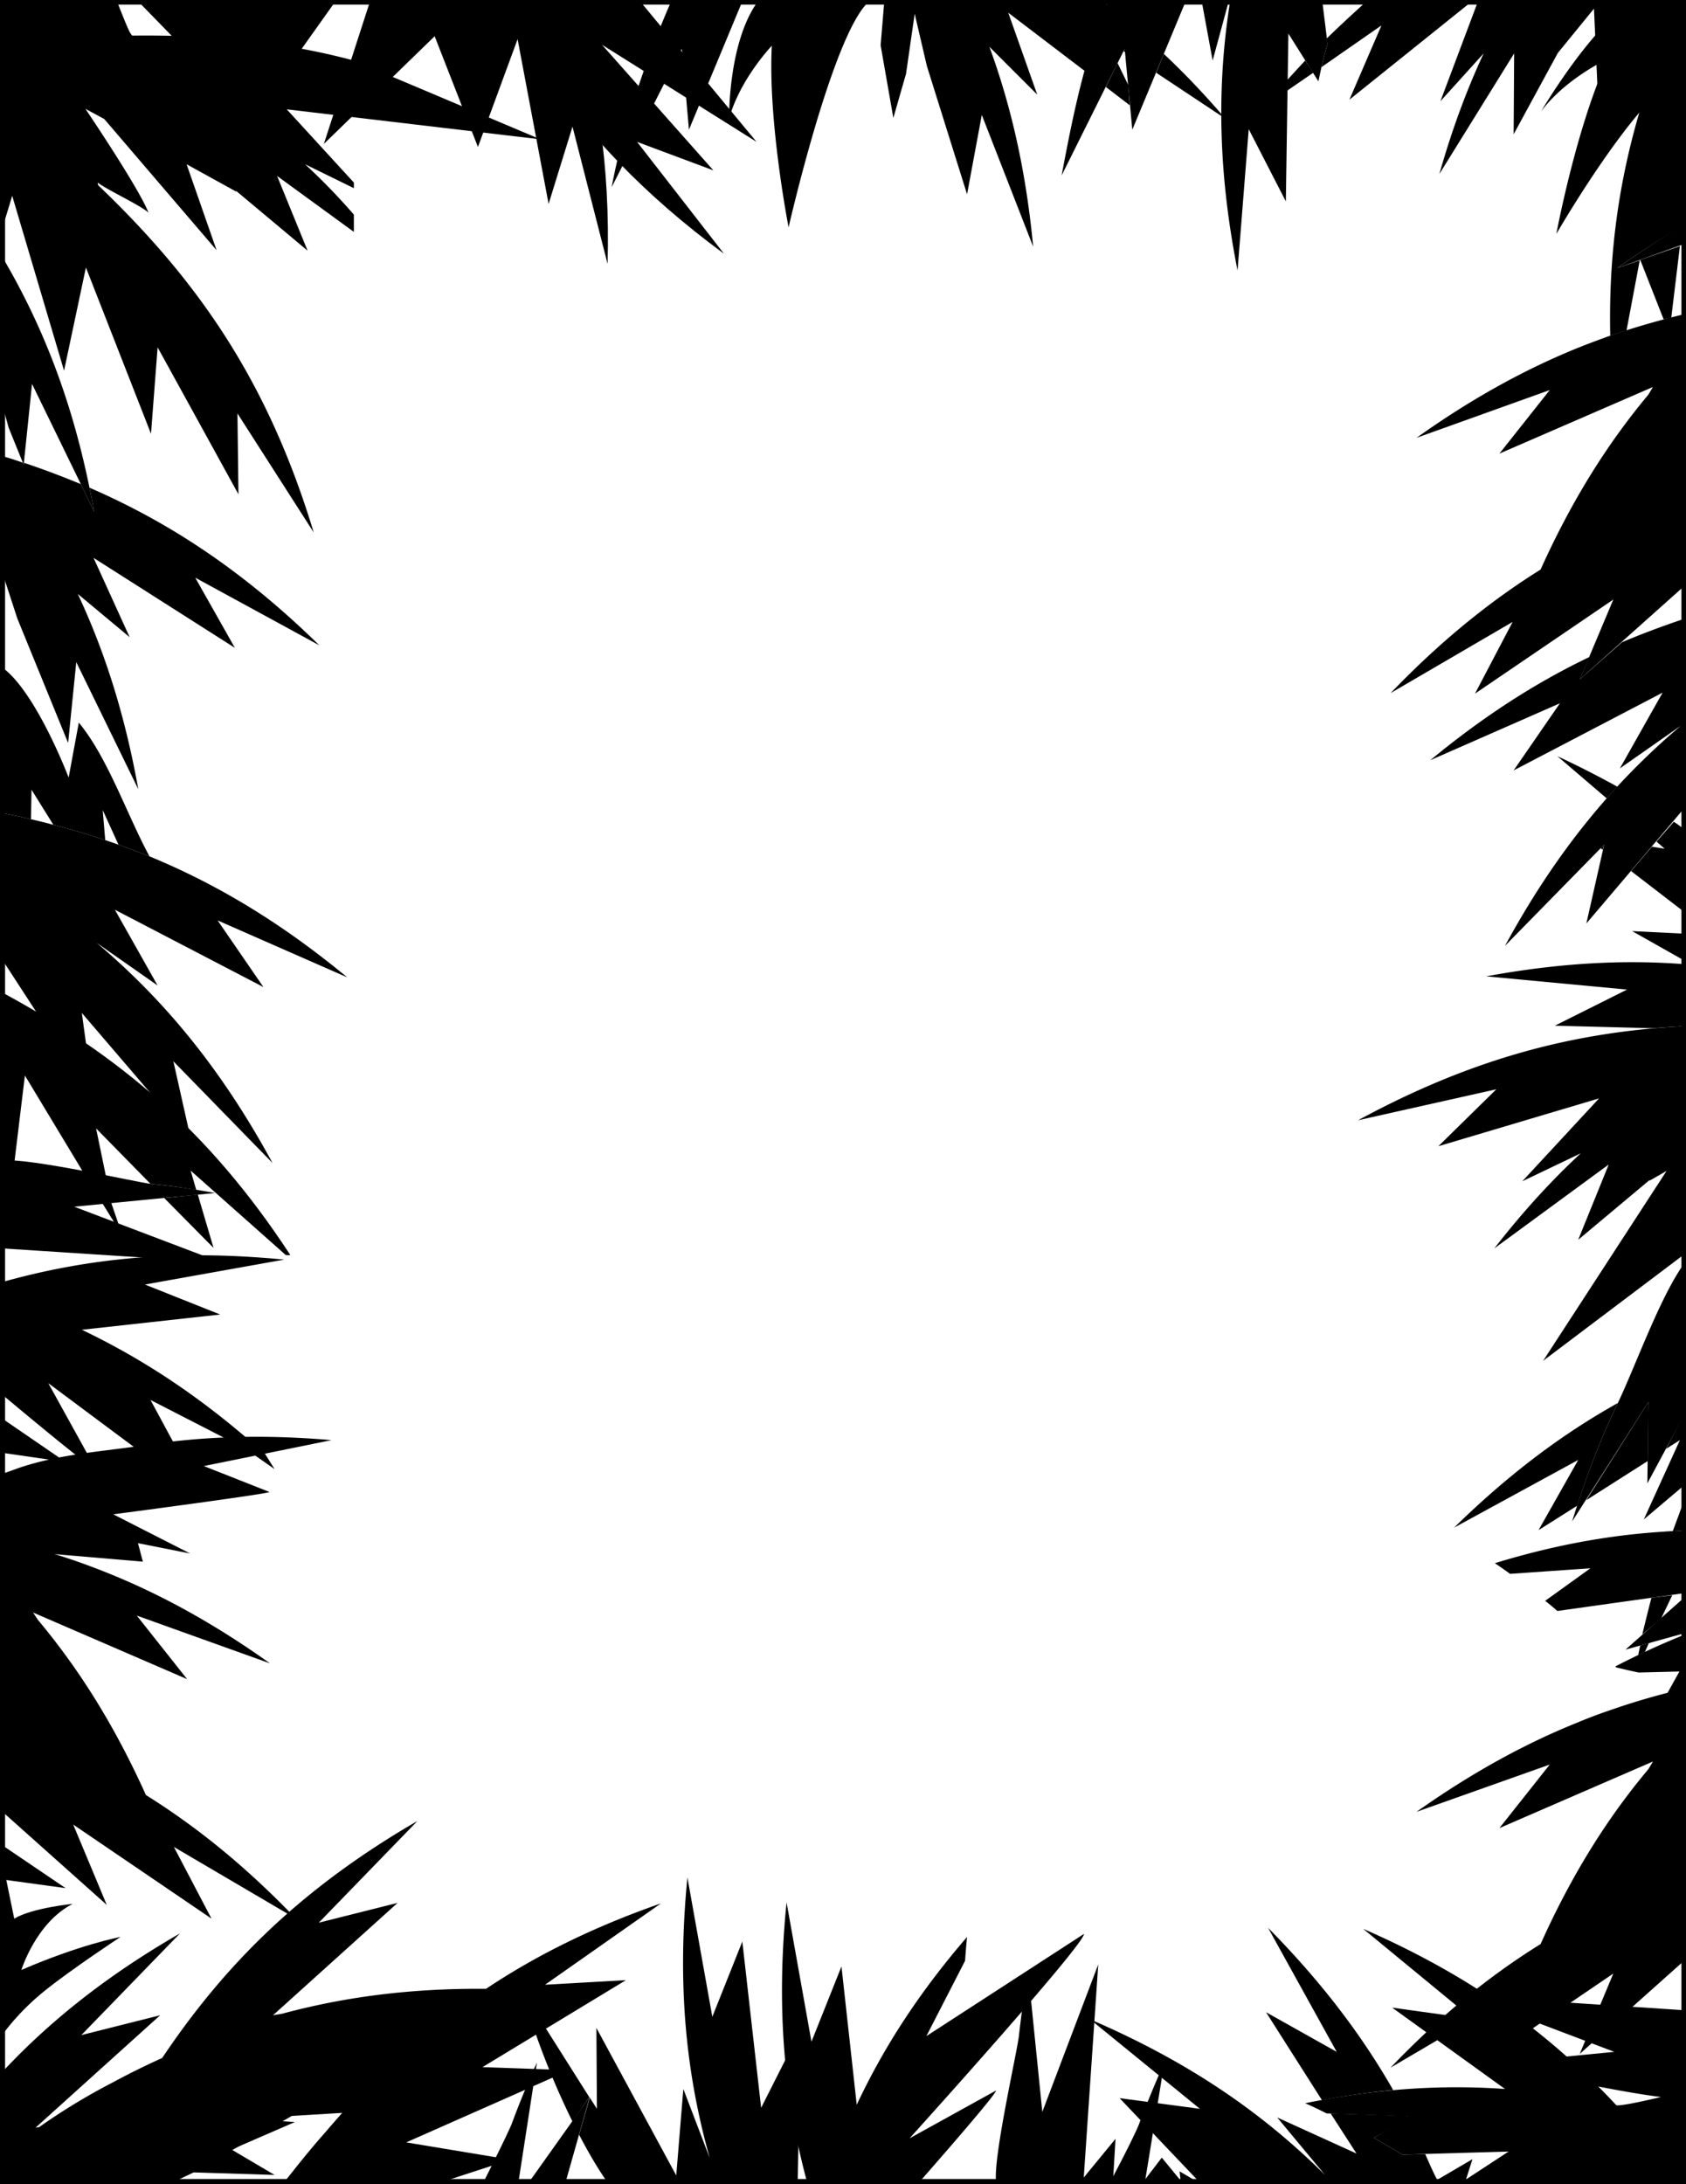 <svg width="442.13" height="429.5pt" viewBox="0 0 331.598 429.5" xmlns="http://www.w3.org/2000/svg"><rect x="0" y="0" width="331.598" height="429.5" fill="#808080" stroke="none"/><path style="fill:#fff;fill-opacity:1;fill-rule:nonzero;stroke:none" d="M468.023 653.273v-429.5H136.426v429.5h331.597" transform="translate(-136.426 -223.773)"/><path style="fill:#000;fill-opacity:1;fill-rule:nonzero;stroke:none" d="m312.125 246.977 2.5-8.704 1.7-11.796 2.402 10.296 7.898 25.204 2.898-15.602 10.102 25.898c-1.398-14.793-4.3-27.554-8.602-39.296l9.403 9.398-5.7-16.102 15.5 11.801c1.465-4.375 3.047-8.594 4.797-12.597-.453-.399-.902-.747-1.398-1.204h-43.3l-.7 8.403 2.5 14.3m45.5-13.601-.2.5.302.102zm7.699 1-1.5 3.7 12.801 8.5a6.599 6.599 0 0 1 0-.4c-3.746-4.316-7.496-8.234-11.3-11.8m-9.098 1.801-2.301 4.699 4.699 3.602-.3-4-2.098-4.301m66.199 288 24.398-13.301-7.8 13.8 7.601-4.8c2.363-7.336 5.004-14.016 8-20.2-10.984 6.13-21.508 14.028-32.2 24.5m45.2.598v-6c-.648 2.028-1.453 4.04-2.2 6.102.79-.05 1.59-.09 2.2-.102m-.801-17.796-7.097 15.597 7.796-6.597v-13.903l-3.398 6.602 2.7-1.7m-3.7 35.098 2.2-4.597-4.098.5c-.622 2.386-1.207 4.785-1.801 7.199l3.699-3.102m-14.699-23.301 12.097-7.699.102-11.597zm11.5 29.903.8-1.801-1.703.5c-.14.605-.265 1.234-.398 1.898.426-.23.848-.425 1.3-.597m2.302-159.403 1.597 1.403-2.5-.403-4.097 4.801 10.398 8v-16.199c-.547-.52-1.285-1.031-2-1.5l-3.398 3.898m5.296 23.301v-5.199l-10.097-.5zm-16.296-22 .398.301.3-1zm-8.5-18.097 9.699 8.296c.664-.742 1.363-1.515 2.097-2.296a195.152 195.152 0 0 0-11.796-6m-14 43.296 27.699 2.602-14.2 7.102 19.297.5a207.2 207.2 0 0 1 6.102-.403v-12.199c-11.926-.918-24.66-.23-38.898 2.398m-31.403-184.398.2 1c-.438 1.516-.81 3.035-1.2 4.602l11.801-8.204-6.3 14.602 23.8-19.102h-20.7c-2.53 2.297-5.05 4.614-7.6 7.102m29.698-7.102-7.296 19.403 8.5-9.403c-3.329 7.157-6.235 14.977-8.704 23.704l14.704-23.704-.102 15.903 8.7-16 7.1-8.7.802 17.899 6.398-19.102h-30.102m26.102 65.5c1.094-.343 2.152-.699 3.2-1l2.6-13.796-4.402 1.5c4.305-3.04 8.543-5.782 12.704-8.204l.296-4.597v-39.403h-.699c-9.148 20.887-14.222 40.895-13.699 65.5m-63.5-50.296v2.097l5.102-3.5-1.602-2.398c-1.14 1.234-2.297 2.492-3.5 3.8" transform="translate(-136.426 -223.773)"/><path style="fill:#000;fill-opacity:1;fill-rule:nonzero;stroke:none" d="m465.125 286.273 1.7-14.097-7.802 2.699 4.602 11.7c.496-.098 1-.223 1.5-.302m2.5 184.204v-21.704l-27.7 42.602Zm0 0" transform="translate(-136.426 -223.773)"/><path style="fill:#000;fill-opacity:1;fill-rule:nonzero;stroke:none" d="m403.523 444.074 27.204-6.097-11.403 11.199 31.602-9.403-15.102 16.301 11.5-5.5c-5.832 5.403-11.457 11.567-17 18.7l22.5-16.5-6 14.8 14.102-11.8-.102.203 6.801-3.903v-26.5c-21.355 1.121-41.422 6.196-64.102 18.5m42.102 78.903 15-23.5-.2 16 7.2-13.403v-29.8c-4.785 6.777-9.184 19.273-13 27.402-3.418 7.066-6.383 14.773-9 23.3m22 36.098-3.898 8.102h2.398c.563-.153 1.125-.324 1.5-.5v-7.602m-4-34.097c-10.656.668-21.55 2.628-33.2 6.199a86.708 86.708 0 0 1 3 2.097l15.802-1.097-8.903 6.398c.848.664 1.645 1.34 2.403 2l24.898-3.5v-12.3c-.61.011-1.41.05-2.2.101a28.29 28.29 0 0 0-1.8.102m-7.5 23.199 11.5-3.2v-7zm-2 3.301a.76.76 0 0 0 .2.199c1.46.363 2.905.695 4.402 1l8-.2-5.5 9.899 6.398-3.898v-13.204a157.41 157.41 0 0 0-13.5 6.204m1.301-201.403-8.301 7.301 1.898-4.398c-10.453 4.992-20.726 11.574-31.296 20.296l25.5-11.199-9.102 13.2 29.3-15.297-8.402 14.898 12-8.398c-13.28 11.253-24.527 24.765-34.597 43.296l19.5-19.898-3.5 15.5 19.199-22.602v-37.296c-3.996 1.347-8.11 2.859-12.2 4.597m-77.402-125.801h-5.199l2.102 11.403zm-1.398 21.903c.012 9.637 1.02 19.758 3.2 30.8l2.198-27.8 7.301 14.199.5-33 5.903 9.398c.195-.96.414-1.898.597-2.796.39-1.567.762-3.086 1.2-4.602l-1-8.102h-18.2a138.476 138.476 0 0 0-1.699 21.903m-31.398 12.097 12.398-24.898 1.5 15.898 10.398-25h-15.199c-4.383 10.196-6.719 21.282-9.097 34m67 389.204a231.017 231.017 0 0 0-5.602-3.301l9.2-4.903c-.06-.09-2.583.766-2.7.602l-15-.5 5.102 7.898-15.602-7.097 9.398 11.3c-12.359-12.277-26.828-22.265-46.199-30.601l21.602 17.602-15.801-2.102 15.5 16.3h47.102c-.817-1.429-1.633-3.39-2.5-5.3l-4.5.102" transform="translate(-136.426 -223.773)"/><path style="fill:#000;fill-opacity:1;fill-rule:nonzero;stroke:none" d="m399.324 627.273-13.898-7.796 11 17.296a153.957 153.957 0 0 1 14-2c-6.192-10.824-14.102-21.27-24.602-31.898l13.5 24.398" transform="translate(-136.426 -223.773)"/><path style="fill:#000;fill-opacity:1;fill-rule:nonzero;stroke:none" d="M467.523 635.074s-11.738 2.992-13.199 2.7c-13.14-14.126-28.496-25.399-49.8-34.7l21.5 17.7-15.797-2.2 22.199 16c-12.383-.875-25.176-.078-39.301 2.801a72.672 72.672 0 0 1 4.2 2l16.698.602-7.398 4.199a231.017 231.017 0 0 1 5.602 3.3l20.898-.601-9 5.898h43.398v-17.699m-13-358.597 13.102-4.704v-3.898c-4.191 2.582-8.613 5.43-13.102 8.602m-1.398 13.296c-2.176.793-4.379 1.606-6.602 2.5-10.363 4.227-20.707 9.918-31.5 17.602l26.204-9.398-9.903 12.5 30.2-13.102-.899 1.5c-8.121 9.727-15.094 20.844-21.2 34.398-10.062 6.29-19.753 14.157-29.5 24.301l24-14-7.402 14.102 27.204-18.5-6.602 15.699 20.5-18.3v-53.5a166.153 166.153 0 0 0-14.5 4.198" transform="translate(-136.426 -223.773)"/><path style="fill:#000;fill-opacity:1;fill-rule:nonzero;stroke:none" d="M453.125 560.074a100.041 100.041 0 0 0-6.602 2.5c-10.363 4.18-20.707 9.871-31.5 17.5l26.204-9.3-9.903 12.5 30.2-13.098-.899 1.5c-8.121 9.683-15.094 20.797-21.2 34.398-10.062 6.242-19.753 14.11-29.5 24.301l24-14.102-7.402 14.102 27.204-18.5-6.602 15.8 20.5-18.3v-53.5a138.844 138.844 0 0 0-14.5 4.2m-111.699 78.999-2.801-27.699a225.226 225.226 0 0 0-1.8 12.7c-.294 2.964-5.048 23.695-4.5 28.698h17.198l2.903-42.699-11 29" transform="translate(-136.426 -223.773)"/><path style="fill:#000;fill-opacity:1;fill-rule:nonzero;stroke:none" d="m453.926 627.273-27.7 2.704c4.376.808 8.61 1.414 12.7 1.898 2.953.262 23.683 5.016 28.597 4.5v-17.3l-42.597-2.802 29 11m-88.5 2.102a224.027 224.027 0 0 0-4.903 11.898c-.445 1.293-2.906 6.286-5.699 11.5h6.801l3.8-23.398m-33.101 5.5-17 9.398s34.336-37.996 34.301-40.199l-31 20.102 7.602-14.801c.117-1.563.23-3.102.398-4.7-9.445 10.946-16.402 21.716-21.7 33l-3-27.198-5.902 14.796-4.898-27.398c-2.117 21.008-.387 38.547 4 54.898h22.2s15.093-17.125 15-17.898m135.198-410.602v14c-8.98 3.739-25 31.5-25 31.5s3.88-20.867 10.102-34.398c0 0-8.195 3.746-13.102 10.3 0 0 9.375-15.952 17.602-21.402h10.398m-210.796 36.301 13.796-27.199 1.403 15.898 10.398-25h-14c-4.433 10.196-9.222 23.57-11.597 36.301M151.426 530.773c2.172.778 4.375 1.59 6.597 2.5 10.364 4.211 20.707 9.903 31.5 17.602l-26.199-9.398 9.903 12.5-30.301-13.102 1 1.5c8.117 9.715 15.09 20.828 21.199 34.398 10.059 6.274 19.754 14.141 29.5 24.301l-24-14.097 7.398 14.097-27.199-18.5 6.602 15.801-20.5-18.3v-53.5a156.273 156.273 0 0 1 14.5 4.198m77.301-306.5h-19.602l-9 27.801zm-26.5 0h-38.403l22.2 22.801zm0 0" transform="translate(-136.426 -223.773)"/><path style="fill:#000;fill-opacity:1;fill-rule:nonzero;stroke:none" d="m230.426 252.676 7.8-21.2 6.098 32.399 4.7-15.2 6.902 27c.523-19.644-2.055-36.034-7.2-51.402h-29.402l11.102 28.403" transform="translate(-136.426 -223.773)"/><path style="fill:#000;fill-opacity:1;fill-rule:nonzero;stroke:none" d="m285.227 251.676-30.403-19.102 21.903 24.7-15-5.598 17.097 22c-15.816-11.64-27.187-23.723-36.199-37.2l6.102-12.203h13.796l22.704 27.403M141.324 435.273l12.301 20.403c1.266.066 2.516.113 3.8.199l-2.1-10.2 10.698 10.9c2.938.273 5.954.675 9 1.198l-1.097-3.796 18.699 16.597c.305.043.602.043.898 0-16.117-24.652-33.968-39.347-56.597-51.597v33l2 3.097 2.398-19.8" transform="translate(-136.426 -223.773)"/><path style="fill:#000;fill-opacity:1;fill-rule:nonzero;stroke:none" d="m160.523 466.773-2.199-6.398-5.699-6.3zm17.903 2.403-3.102-10.5-6.597.699zm0 0" transform="translate(-136.426 -223.773)"/><path style="fill:#000;fill-opacity:1;fill-rule:nonzero;stroke:none" d="m151.023 461.074 27.704-2.699c-4.364-.8-8.598-1.402-12.704-1.8-2.937-.352-23.671-5.106-29.097-4.598v17.296l43.097 2.801-29-11m36.903 47.602-2.5.5 5 3.5zm-30.199 12.398-4.102 4.2 20.2 4zm0 0" transform="translate(-136.426 -223.773)"/><path style="fill:#000;fill-opacity:1;fill-rule:nonzero;stroke:none" d="m170.727 540.574-32-11.898 25.796 2.199-1.898-7.2-4-2.1s30.46-3.997 30.8-4.4l-12.902-5.1s25.122-5.095 25.102-5.098c-13.129-1.141-24.914-.77-36 .898-8.855 1.336-17.258 1.77-25.602 4.602-1.03.39-2.07.757-3.097 1.097v24.903l33.8 2.097m45.598 104.5 32.102-14.199-17.102-.602 28.2-17.097-15.899.898 22.8-16c-13.347 4.66-24.53 10.211-34.402 16.801-14.89-.121-27.898 1.605-40.097 4.898l-1.801.301 24.5-22.097-15.5 3.898 19.398-20c-22.855 13.246-37.82 28.14-50.199 46.602a150.905 150.905 0 0 0-9.898 4.898 121.86 121.86 0 0 0-14.301 8.7l-.7.1 24.5-22.1-15.5 3.902 19.4-20c-14.298 8.238-25.497 17.144-34.9 27.199v21.597h33.802l3.796-1.796 15.903.5-8.301-4.903 11.7-6.699 9.902-.602c-1.094 1.258-2.215 2.508-3.301 3.801-3.07 3.446-5.715 6.813-8 9.7h31.199l13.2-4.297-20.5-3.403" transform="translate(-136.426 -223.773)"/><path style="fill:#000;fill-opacity:1;fill-rule:nonzero;stroke:none" d="m291.125 628.375-5 9.898-3.7-32.699-5.902 14.801-4.898-27.398c-2.066 20.984-.309 38.476 4.398 55.199l-5.199-13.602-1.398 17-15.7-29 .098 15.903-1.398-2.204-2.102 7.301c1.723 3.285 3.516 6.41 5.403 9.102h37.597l.301-17.102a98.71 98.71 0 0 1-2.5-7.199" transform="translate(-136.426 -223.773)"/><path style="fill:#000;fill-opacity:1;fill-rule:nonzero;stroke:none" d="M238.926 614.977c2.879 9.593 6.219 18.164 10.097 26l3.301-4.801-13.398-21.2m3.097 14.399a183.572 183.572 0 0 0-4.898 11.898c-.473 1.293-2.934 6.286-5.5 11.403h6.8l3.598-23.301" transform="translate(-136.426 -223.773)"/><path style="fill:#000;fill-opacity:1;fill-rule:nonzero;stroke:none" d="m252.426 636.074-11.801 16.602h7.102zM149.824 369.875l1.602-15.898 12.199 25c-2.621-14.63-6.602-27.098-11.898-38.403l10.199 8.5-7.102-15.597 27.801 17.699-7.8-13.801 24.402 13.3c-14.872-14.562-29.407-24.14-45.204-31 .325 1.552.63 3.087.903 4.7l-2.602-5.398a169.389 169.389 0 0 0-11.199-4.204v.403l-.2-.403a50.793 50.793 0 0 0-4-1.296v23l2.9 8.898 10 24.5m-.802-73.199 4.301-20.301 12.801 32.7 1.3-17 15.9 28.902-.2-15.903 15 23.403c-8.996-29.711-22.66-49.325-42-67.903a4.793 4.793 0 0 1-.398-.398l-.102-.5c1.953 1.476 8.262 4.383 10 5.898-1.906-4.879-12.398-20.398-12.398-20.398l3.699 2 22.097 25.8-5.898-16.902 9.8 5.403-.1-.204 14.1 11.801-6-14.699 15.098 11v-3.398a123.834 123.834 0 0 0-9.597-9.903l9.597 4.7v-1.098l-13.199-14.403 49.903 5.903-36.704-15.5c-14.242-3.793-28.312-5.074-43.5-4.903-.46.055-1.601-3.003-3-6.5h-22.597v44.204c1.12-3.559 1.898-6.204 1.898-6.204l10.2 34.403" transform="translate(-136.426 -223.773)"/><path style="fill:#000;fill-opacity:1;fill-rule:nonzero;stroke:none" d="m140.926 314.773.199.403v-.403l1.602-15.5 9.597 19.704 2.602 5.398a123.794 123.794 0 0 0-.903-4.7c-3.617-17.64-9.328-32.093-17.097-45.3v29.102l1.199 4.398 2.8 6.898m1.7 64.301 4.3 6.903c3.47.882 6.868 1.886 10.2 3l-.5-5.903 3.102 6.801a223.91 223.91 0 0 1 6.097 2.3c-4.492-8.327-8.219-19.448-13.898-26.3l-2 10.8s-6.352-16.738-13-21.6v28.6c1.875.352 3.73.759 5.597 1.2l.102-5.8" transform="translate(-136.426 -223.773)"/><path style="fill:#000;fill-opacity:1;fill-rule:nonzero;stroke:none" d="m154.023 433.977-1.5-11 21.5 25.097-3.5-15.597 19.5 20c-10.093-18.579-21.34-32.09-34.597-43.301l12 8.398-8.403-14.898 29.204 15.199-9-13.102 25.5 11.204c-13.149-10.872-25.786-18.395-38.903-23.801a223.91 223.91 0 0 0-6.097-2.301 145.124 145.124 0 0 0-12.8-3.898 100.656 100.656 0 0 0-4.404-1.102 122.082 122.082 0 0 0-5.597-1.2v28.9l11 16.902a144.81 144.81 0 0 1 6.097 4.5m-17.097 68.796v6.704l12.398 1.796zm0 83.903v6.699l12.398 1.7zm18.398-73.903-9.398-17 19.597 14.602c2.098-.121 4.262-.176 6.5-.2l-6-11.1 14.801 7.6c1.524.09 3.063.204 4.602.302-10.887-9.375-21.656-16.332-32.903-21.704l27.204-3-14.801-5.898 27.398-4.898c-21.047-2.051-38.586-.317-55.398 4.398v22.2s17.586 14.765 18.398 14.698m151.801-288.5c-7.055 6.747-15.602 44.204-15.602 44.204s-4.09-20.856-3.296-35.704c0 0-6.204 6.461-8.403 14.301 0 0-.215-14.703 5.5-22.8h21.801" transform="translate(-136.426 -223.773)"/><path style="fill:#000;fill-opacity:1;fill-rule:nonzero;stroke:none" d="M136.926 589.875v34s2.98-4.371 8.398-8.7c5.406-4.331 14.801-10.5 14.801-10.5s-7.953 1.481-19.5 6.5c0 0 2.89-9.347 10.102-13 0 0-7.934.766-11.5 2.9l-2.301-11.2m51.097 50.801 6.403.398-12.903 5.602zm160.903 12.097 6.898-8.398-.5 8.398zm12.398 0 3.602-4.699 3.699 4.5-.2-1.8 3.4 2h-10.5m57.198-.001 7.5-4.398-1.398 4.398zm15.602-35.199-1.3-.199-.7-2 2.7.3-.7 1.9" transform="translate(-136.426 -223.773)"/><path style="fill:#000;fill-opacity:1;fill-rule:nonzero;stroke:none" d="M467.125 652.273h-329.7V224.676h329.7v427.597l.898 1v-429.5H136.426v429.5h331.597l-.898-1" transform="translate(-136.426 -223.773)"/></svg>

